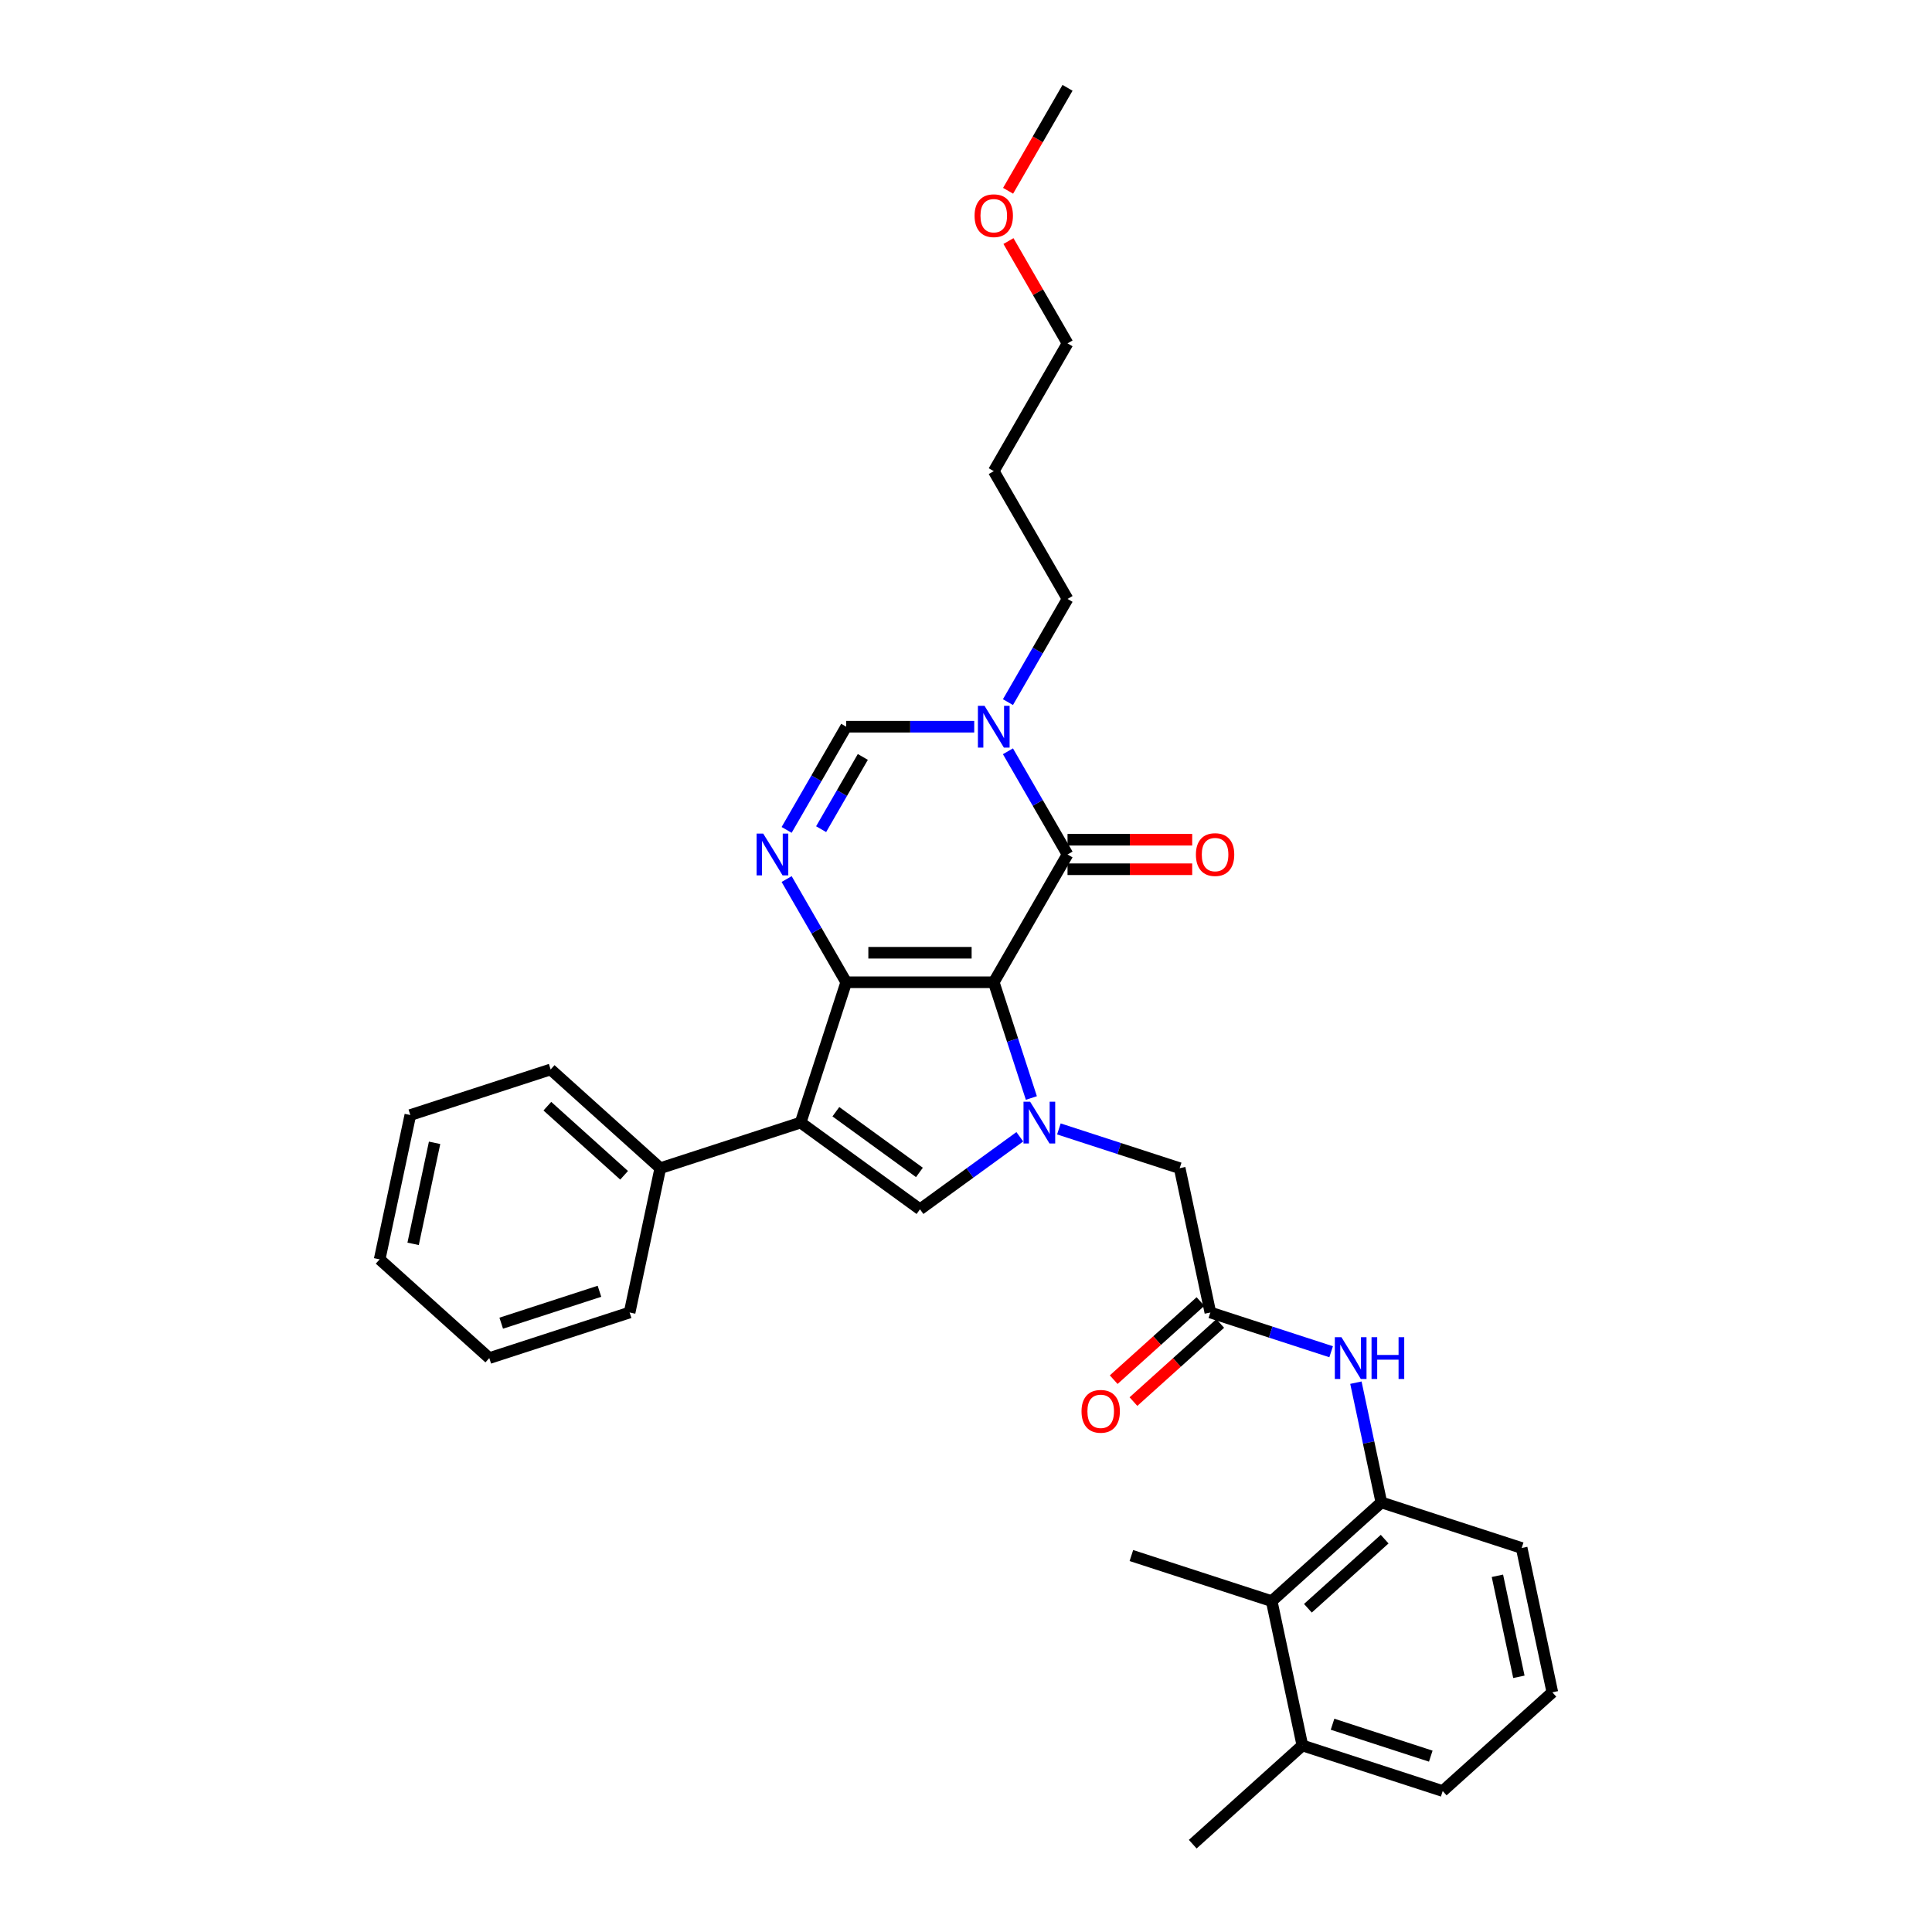 <?xml version='1.0' encoding='iso-8859-1'?>
<svg version='1.1' baseProfile='full'
              xmlns='http://www.w3.org/2000/svg'
                      xmlns:rdkit='http://www.rdkit.org/xml'
                      xmlns:xlink='http://www.w3.org/1999/xlink'
                  xml:space='preserve'
width='1000px' height='1000px' viewBox='0 0 1000 1000'>
<!-- END OF HEADER -->
<rect style='opacity:1.0;fill:#FFFFFF;stroke:none' width='1000' height='1000' x='0' y='0'> </rect>
<path class='bond-0' d='M 514.367,508.415 L 437.999,508.415' style='fill:none;fill-rule:evenodd;stroke:#000000;stroke-width:6px;stroke-linecap:butt;stroke-linejoin:miter;stroke-opacity:1' />
<path class='bond-0' d='M 502.912,493.141 L 449.454,493.141' style='fill:none;fill-rule:evenodd;stroke:#000000;stroke-width:6px;stroke-linecap:butt;stroke-linejoin:miter;stroke-opacity:1' />
<path class='bond-1' d='M 514.367,508.415 L 524.1,538.369' style='fill:none;fill-rule:evenodd;stroke:#000000;stroke-width:6px;stroke-linecap:butt;stroke-linejoin:miter;stroke-opacity:1' />
<path class='bond-1' d='M 524.1,538.369 L 533.833,568.323' style='fill:none;fill-rule:evenodd;stroke:#0000FF;stroke-width:6px;stroke-linecap:butt;stroke-linejoin:miter;stroke-opacity:1' />
<path class='bond-3' d='M 514.367,508.415 L 552.552,442.278' style='fill:none;fill-rule:evenodd;stroke:#000000;stroke-width:6px;stroke-linecap:butt;stroke-linejoin:miter;stroke-opacity:1' />
<path class='bond-2' d='M 437.999,508.415 L 414.4,581.046' style='fill:none;fill-rule:evenodd;stroke:#000000;stroke-width:6px;stroke-linecap:butt;stroke-linejoin:miter;stroke-opacity:1' />
<path class='bond-4' d='M 437.999,508.415 L 422.579,481.708' style='fill:none;fill-rule:evenodd;stroke:#000000;stroke-width:6px;stroke-linecap:butt;stroke-linejoin:miter;stroke-opacity:1' />
<path class='bond-4' d='M 422.579,481.708 L 407.16,455.001' style='fill:none;fill-rule:evenodd;stroke:#0000FF;stroke-width:6px;stroke-linecap:butt;stroke-linejoin:miter;stroke-opacity:1' />
<path class='bond-5' d='M 527.855,588.392 L 502.019,607.163' style='fill:none;fill-rule:evenodd;stroke:#0000FF;stroke-width:6px;stroke-linecap:butt;stroke-linejoin:miter;stroke-opacity:1' />
<path class='bond-5' d='M 502.019,607.163 L 476.183,625.935' style='fill:none;fill-rule:evenodd;stroke:#000000;stroke-width:6px;stroke-linecap:butt;stroke-linejoin:miter;stroke-opacity:1' />
<path class='bond-11' d='M 548.078,584.331 L 579.338,594.488' style='fill:none;fill-rule:evenodd;stroke:#0000FF;stroke-width:6px;stroke-linecap:butt;stroke-linejoin:miter;stroke-opacity:1' />
<path class='bond-11' d='M 579.338,594.488 L 610.598,604.645' style='fill:none;fill-rule:evenodd;stroke:#000000;stroke-width:6px;stroke-linecap:butt;stroke-linejoin:miter;stroke-opacity:1' />
<path class='bond-13' d='M 414.4,581.046 L 341.769,604.645' style='fill:none;fill-rule:evenodd;stroke:#000000;stroke-width:6px;stroke-linecap:butt;stroke-linejoin:miter;stroke-opacity:1' />
<path class='bond-32' d='M 414.4,581.046 L 476.183,625.935' style='fill:none;fill-rule:evenodd;stroke:#000000;stroke-width:6px;stroke-linecap:butt;stroke-linejoin:miter;stroke-opacity:1' />
<path class='bond-32' d='M 432.645,575.423 L 475.893,606.845' style='fill:none;fill-rule:evenodd;stroke:#000000;stroke-width:6px;stroke-linecap:butt;stroke-linejoin:miter;stroke-opacity:1' />
<path class='bond-6' d='M 552.552,442.278 L 537.132,415.571' style='fill:none;fill-rule:evenodd;stroke:#000000;stroke-width:6px;stroke-linecap:butt;stroke-linejoin:miter;stroke-opacity:1' />
<path class='bond-6' d='M 537.132,415.571 L 521.713,388.864' style='fill:none;fill-rule:evenodd;stroke:#0000FF;stroke-width:6px;stroke-linecap:butt;stroke-linejoin:miter;stroke-opacity:1' />
<path class='bond-14' d='M 552.552,449.915 L 584.818,449.915' style='fill:none;fill-rule:evenodd;stroke:#000000;stroke-width:6px;stroke-linecap:butt;stroke-linejoin:miter;stroke-opacity:1' />
<path class='bond-14' d='M 584.818,449.915 L 617.083,449.915' style='fill:none;fill-rule:evenodd;stroke:#FF0000;stroke-width:6px;stroke-linecap:butt;stroke-linejoin:miter;stroke-opacity:1' />
<path class='bond-14' d='M 552.552,434.641 L 584.818,434.641' style='fill:none;fill-rule:evenodd;stroke:#000000;stroke-width:6px;stroke-linecap:butt;stroke-linejoin:miter;stroke-opacity:1' />
<path class='bond-14' d='M 584.818,434.641 L 617.083,434.641' style='fill:none;fill-rule:evenodd;stroke:#FF0000;stroke-width:6px;stroke-linecap:butt;stroke-linejoin:miter;stroke-opacity:1' />
<path class='bond-33' d='M 407.16,429.555 L 422.579,402.848' style='fill:none;fill-rule:evenodd;stroke:#0000FF;stroke-width:6px;stroke-linecap:butt;stroke-linejoin:miter;stroke-opacity:1' />
<path class='bond-33' d='M 422.579,402.848 L 437.999,376.141' style='fill:none;fill-rule:evenodd;stroke:#000000;stroke-width:6px;stroke-linecap:butt;stroke-linejoin:miter;stroke-opacity:1' />
<path class='bond-33' d='M 425.013,429.18 L 435.807,410.485' style='fill:none;fill-rule:evenodd;stroke:#0000FF;stroke-width:6px;stroke-linecap:butt;stroke-linejoin:miter;stroke-opacity:1' />
<path class='bond-33' d='M 435.807,410.485 L 446.6,391.79' style='fill:none;fill-rule:evenodd;stroke:#000000;stroke-width:6px;stroke-linecap:butt;stroke-linejoin:miter;stroke-opacity:1' />
<path class='bond-7' d='M 504.256,376.141 L 471.127,376.141' style='fill:none;fill-rule:evenodd;stroke:#0000FF;stroke-width:6px;stroke-linecap:butt;stroke-linejoin:miter;stroke-opacity:1' />
<path class='bond-7' d='M 471.127,376.141 L 437.999,376.141' style='fill:none;fill-rule:evenodd;stroke:#000000;stroke-width:6px;stroke-linecap:butt;stroke-linejoin:miter;stroke-opacity:1' />
<path class='bond-17' d='M 521.713,363.418 L 537.132,336.711' style='fill:none;fill-rule:evenodd;stroke:#0000FF;stroke-width:6px;stroke-linecap:butt;stroke-linejoin:miter;stroke-opacity:1' />
<path class='bond-17' d='M 537.132,336.711 L 552.552,310.003' style='fill:none;fill-rule:evenodd;stroke:#000000;stroke-width:6px;stroke-linecap:butt;stroke-linejoin:miter;stroke-opacity:1' />
<path class='bond-8' d='M 626.476,679.345 L 610.598,604.645' style='fill:none;fill-rule:evenodd;stroke:#000000;stroke-width:6px;stroke-linecap:butt;stroke-linejoin:miter;stroke-opacity:1' />
<path class='bond-9' d='M 626.476,679.345 L 657.735,689.502' style='fill:none;fill-rule:evenodd;stroke:#000000;stroke-width:6px;stroke-linecap:butt;stroke-linejoin:miter;stroke-opacity:1' />
<path class='bond-9' d='M 657.735,689.502 L 688.995,699.659' style='fill:none;fill-rule:evenodd;stroke:#0000FF;stroke-width:6px;stroke-linecap:butt;stroke-linejoin:miter;stroke-opacity:1' />
<path class='bond-15' d='M 621.365,673.67 L 598.908,693.891' style='fill:none;fill-rule:evenodd;stroke:#000000;stroke-width:6px;stroke-linecap:butt;stroke-linejoin:miter;stroke-opacity:1' />
<path class='bond-15' d='M 598.908,693.891 L 576.45,714.112' style='fill:none;fill-rule:evenodd;stroke:#FF0000;stroke-width:6px;stroke-linecap:butt;stroke-linejoin:miter;stroke-opacity:1' />
<path class='bond-15' d='M 631.586,685.021 L 609.128,705.242' style='fill:none;fill-rule:evenodd;stroke:#000000;stroke-width:6px;stroke-linecap:butt;stroke-linejoin:miter;stroke-opacity:1' />
<path class='bond-15' d='M 609.128,705.242 L 586.67,725.463' style='fill:none;fill-rule:evenodd;stroke:#FF0000;stroke-width:6px;stroke-linecap:butt;stroke-linejoin:miter;stroke-opacity:1' />
<path class='bond-10' d='M 701.811,715.667 L 708.398,746.656' style='fill:none;fill-rule:evenodd;stroke:#0000FF;stroke-width:6px;stroke-linecap:butt;stroke-linejoin:miter;stroke-opacity:1' />
<path class='bond-10' d='M 708.398,746.656 L 714.984,777.644' style='fill:none;fill-rule:evenodd;stroke:#000000;stroke-width:6px;stroke-linecap:butt;stroke-linejoin:miter;stroke-opacity:1' />
<path class='bond-12' d='M 714.984,777.644 L 658.231,828.745' style='fill:none;fill-rule:evenodd;stroke:#000000;stroke-width:6px;stroke-linecap:butt;stroke-linejoin:miter;stroke-opacity:1' />
<path class='bond-12' d='M 716.692,796.66 L 676.965,832.43' style='fill:none;fill-rule:evenodd;stroke:#000000;stroke-width:6px;stroke-linecap:butt;stroke-linejoin:miter;stroke-opacity:1' />
<path class='bond-19' d='M 714.984,777.644 L 787.615,801.244' style='fill:none;fill-rule:evenodd;stroke:#000000;stroke-width:6px;stroke-linecap:butt;stroke-linejoin:miter;stroke-opacity:1' />
<path class='bond-16' d='M 658.231,828.745 L 674.109,903.445' style='fill:none;fill-rule:evenodd;stroke:#000000;stroke-width:6px;stroke-linecap:butt;stroke-linejoin:miter;stroke-opacity:1' />
<path class='bond-21' d='M 658.231,828.745 L 585.6,805.146' style='fill:none;fill-rule:evenodd;stroke:#000000;stroke-width:6px;stroke-linecap:butt;stroke-linejoin:miter;stroke-opacity:1' />
<path class='bond-24' d='M 341.769,604.645 L 285.016,553.545' style='fill:none;fill-rule:evenodd;stroke:#000000;stroke-width:6px;stroke-linecap:butt;stroke-linejoin:miter;stroke-opacity:1' />
<path class='bond-24' d='M 323.035,608.331 L 283.308,572.56' style='fill:none;fill-rule:evenodd;stroke:#000000;stroke-width:6px;stroke-linecap:butt;stroke-linejoin:miter;stroke-opacity:1' />
<path class='bond-25' d='M 341.769,604.645 L 325.891,679.345' style='fill:none;fill-rule:evenodd;stroke:#000000;stroke-width:6px;stroke-linecap:butt;stroke-linejoin:miter;stroke-opacity:1' />
<path class='bond-26' d='M 674.109,903.445 L 617.356,954.545' style='fill:none;fill-rule:evenodd;stroke:#000000;stroke-width:6px;stroke-linecap:butt;stroke-linejoin:miter;stroke-opacity:1' />
<path class='bond-35' d='M 674.109,903.445 L 746.74,927.044' style='fill:none;fill-rule:evenodd;stroke:#000000;stroke-width:6px;stroke-linecap:butt;stroke-linejoin:miter;stroke-opacity:1' />
<path class='bond-35' d='M 689.724,892.459 L 740.566,908.978' style='fill:none;fill-rule:evenodd;stroke:#000000;stroke-width:6px;stroke-linecap:butt;stroke-linejoin:miter;stroke-opacity:1' />
<path class='bond-18' d='M 552.552,310.003 L 514.367,243.866' style='fill:none;fill-rule:evenodd;stroke:#000000;stroke-width:6px;stroke-linecap:butt;stroke-linejoin:miter;stroke-opacity:1' />
<path class='bond-27' d='M 514.367,243.866 L 552.552,177.729' style='fill:none;fill-rule:evenodd;stroke:#000000;stroke-width:6px;stroke-linecap:butt;stroke-linejoin:miter;stroke-opacity:1' />
<path class='bond-20' d='M 787.615,801.244 L 803.493,875.943' style='fill:none;fill-rule:evenodd;stroke:#000000;stroke-width:6px;stroke-linecap:butt;stroke-linejoin:miter;stroke-opacity:1' />
<path class='bond-20' d='M 775.057,815.624 L 786.172,867.914' style='fill:none;fill-rule:evenodd;stroke:#000000;stroke-width:6px;stroke-linecap:butt;stroke-linejoin:miter;stroke-opacity:1' />
<path class='bond-23' d='M 803.493,875.943 L 746.74,927.044' style='fill:none;fill-rule:evenodd;stroke:#000000;stroke-width:6px;stroke-linecap:butt;stroke-linejoin:miter;stroke-opacity:1' />
<path class='bond-22' d='M 521.978,124.773 L 537.265,151.251' style='fill:none;fill-rule:evenodd;stroke:#FF0000;stroke-width:6px;stroke-linecap:butt;stroke-linejoin:miter;stroke-opacity:1' />
<path class='bond-22' d='M 537.265,151.251 L 552.552,177.729' style='fill:none;fill-rule:evenodd;stroke:#000000;stroke-width:6px;stroke-linecap:butt;stroke-linejoin:miter;stroke-opacity:1' />
<path class='bond-28' d='M 521.784,98.747 L 537.168,72.101' style='fill:none;fill-rule:evenodd;stroke:#FF0000;stroke-width:6px;stroke-linecap:butt;stroke-linejoin:miter;stroke-opacity:1' />
<path class='bond-28' d='M 537.168,72.101 L 552.552,45.455' style='fill:none;fill-rule:evenodd;stroke:#000000;stroke-width:6px;stroke-linecap:butt;stroke-linejoin:miter;stroke-opacity:1' />
<path class='bond-29' d='M 285.016,553.545 L 212.385,577.144' style='fill:none;fill-rule:evenodd;stroke:#000000;stroke-width:6px;stroke-linecap:butt;stroke-linejoin:miter;stroke-opacity:1' />
<path class='bond-30' d='M 325.891,679.345 L 253.26,702.944' style='fill:none;fill-rule:evenodd;stroke:#000000;stroke-width:6px;stroke-linecap:butt;stroke-linejoin:miter;stroke-opacity:1' />
<path class='bond-30' d='M 310.276,668.359 L 259.434,684.878' style='fill:none;fill-rule:evenodd;stroke:#000000;stroke-width:6px;stroke-linecap:butt;stroke-linejoin:miter;stroke-opacity:1' />
<path class='bond-34' d='M 212.385,577.144 L 196.507,651.844' style='fill:none;fill-rule:evenodd;stroke:#000000;stroke-width:6px;stroke-linecap:butt;stroke-linejoin:miter;stroke-opacity:1' />
<path class='bond-34' d='M 224.943,591.525 L 213.828,643.814' style='fill:none;fill-rule:evenodd;stroke:#000000;stroke-width:6px;stroke-linecap:butt;stroke-linejoin:miter;stroke-opacity:1' />
<path class='bond-31' d='M 253.26,702.944 L 196.507,651.844' style='fill:none;fill-rule:evenodd;stroke:#000000;stroke-width:6px;stroke-linecap:butt;stroke-linejoin:miter;stroke-opacity:1' />
<path  class='atom-2' d='M 533.186 570.232
L 540.273 581.688
Q 540.976 582.818, 542.106 584.865
Q 543.236 586.911, 543.297 587.033
L 543.297 570.232
L 546.169 570.232
L 546.169 591.86
L 543.206 591.86
L 535.599 579.335
Q 534.713 577.869, 533.766 576.189
Q 532.85 574.509, 532.575 573.99
L 532.575 591.86
L 529.765 591.86
L 529.765 570.232
L 533.186 570.232
' fill='#0000FF'/>
<path  class='atom-5' d='M 395.034 431.464
L 402.121 442.919
Q 402.823 444.05, 403.954 446.096
Q 405.084 448.143, 405.145 448.265
L 405.145 431.464
L 408.016 431.464
L 408.016 453.092
L 405.053 453.092
L 397.447 440.567
Q 396.561 439.101, 395.614 437.421
Q 394.698 435.741, 394.423 435.221
L 394.423 453.092
L 391.612 453.092
L 391.612 431.464
L 395.034 431.464
' fill='#0000FF'/>
<path  class='atom-7' d='M 509.587 365.327
L 516.674 376.782
Q 517.376 377.912, 518.507 379.959
Q 519.637 382.006, 519.698 382.128
L 519.698 365.327
L 522.569 365.327
L 522.569 386.955
L 519.606 386.955
L 512 374.43
Q 511.114 372.964, 510.167 371.284
Q 509.251 369.604, 508.976 369.084
L 508.976 386.955
L 506.165 386.955
L 506.165 365.327
L 509.587 365.327
' fill='#0000FF'/>
<path  class='atom-10' d='M 694.326 692.131
L 701.413 703.586
Q 702.115 704.716, 703.246 706.763
Q 704.376 708.81, 704.437 708.932
L 704.437 692.131
L 707.309 692.131
L 707.309 713.758
L 704.345 713.758
L 696.739 701.234
Q 695.853 699.768, 694.906 698.087
Q 693.99 696.407, 693.715 695.888
L 693.715 713.758
L 690.905 713.758
L 690.905 692.131
L 694.326 692.131
' fill='#0000FF'/>
<path  class='atom-10' d='M 709.905 692.131
L 712.838 692.131
L 712.838 701.325
L 723.896 701.325
L 723.896 692.131
L 726.828 692.131
L 726.828 713.758
L 723.896 713.758
L 723.896 703.769
L 712.838 703.769
L 712.838 713.758
L 709.905 713.758
L 709.905 692.131
' fill='#0000FF'/>
<path  class='atom-15' d='M 618.993 442.339
Q 618.993 437.146, 621.559 434.244
Q 624.125 431.342, 628.92 431.342
Q 633.716 431.342, 636.282 434.244
Q 638.848 437.146, 638.848 442.339
Q 638.848 447.593, 636.252 450.587
Q 633.655 453.55, 628.92 453.55
Q 624.155 453.55, 621.559 450.587
Q 618.993 447.624, 618.993 442.339
M 628.92 451.106
Q 632.22 451.106, 633.991 448.907
Q 635.794 446.677, 635.794 442.339
Q 635.794 438.093, 633.991 435.955
Q 632.22 433.786, 628.92 433.786
Q 625.621 433.786, 623.819 435.924
Q 622.047 438.062, 622.047 442.339
Q 622.047 446.707, 623.819 448.907
Q 625.621 451.106, 628.92 451.106
' fill='#FF0000'/>
<path  class='atom-16' d='M 559.795 730.507
Q 559.795 725.314, 562.361 722.412
Q 564.927 719.51, 569.723 719.51
Q 574.519 719.51, 577.084 722.412
Q 579.65 725.314, 579.65 730.507
Q 579.65 735.761, 577.054 738.755
Q 574.457 741.718, 569.723 741.718
Q 564.957 741.718, 562.361 738.755
Q 559.795 735.792, 559.795 730.507
M 569.723 739.274
Q 573.022 739.274, 574.793 737.075
Q 576.596 734.845, 576.596 730.507
Q 576.596 726.261, 574.793 724.123
Q 573.022 721.954, 569.723 721.954
Q 566.423 721.954, 564.621 724.092
Q 562.849 726.23, 562.849 730.507
Q 562.849 734.875, 564.621 737.075
Q 566.423 739.274, 569.723 739.274
' fill='#FF0000'/>
<path  class='atom-23' d='M 504.44 111.653
Q 504.44 106.46, 507.005 103.558
Q 509.571 100.656, 514.367 100.656
Q 519.163 100.656, 521.729 103.558
Q 524.295 106.46, 524.295 111.653
Q 524.295 116.907, 521.699 119.901
Q 519.102 122.864, 514.367 122.864
Q 509.602 122.864, 507.005 119.901
Q 504.44 116.938, 504.44 111.653
M 514.367 120.42
Q 517.667 120.42, 519.438 118.221
Q 521.241 115.991, 521.241 111.653
Q 521.241 107.407, 519.438 105.268
Q 517.667 103.1, 514.367 103.1
Q 511.068 103.1, 509.266 105.238
Q 507.494 107.376, 507.494 111.653
Q 507.494 116.021, 509.266 118.221
Q 511.068 120.42, 514.367 120.42
' fill='#FF0000'/>
</svg>
